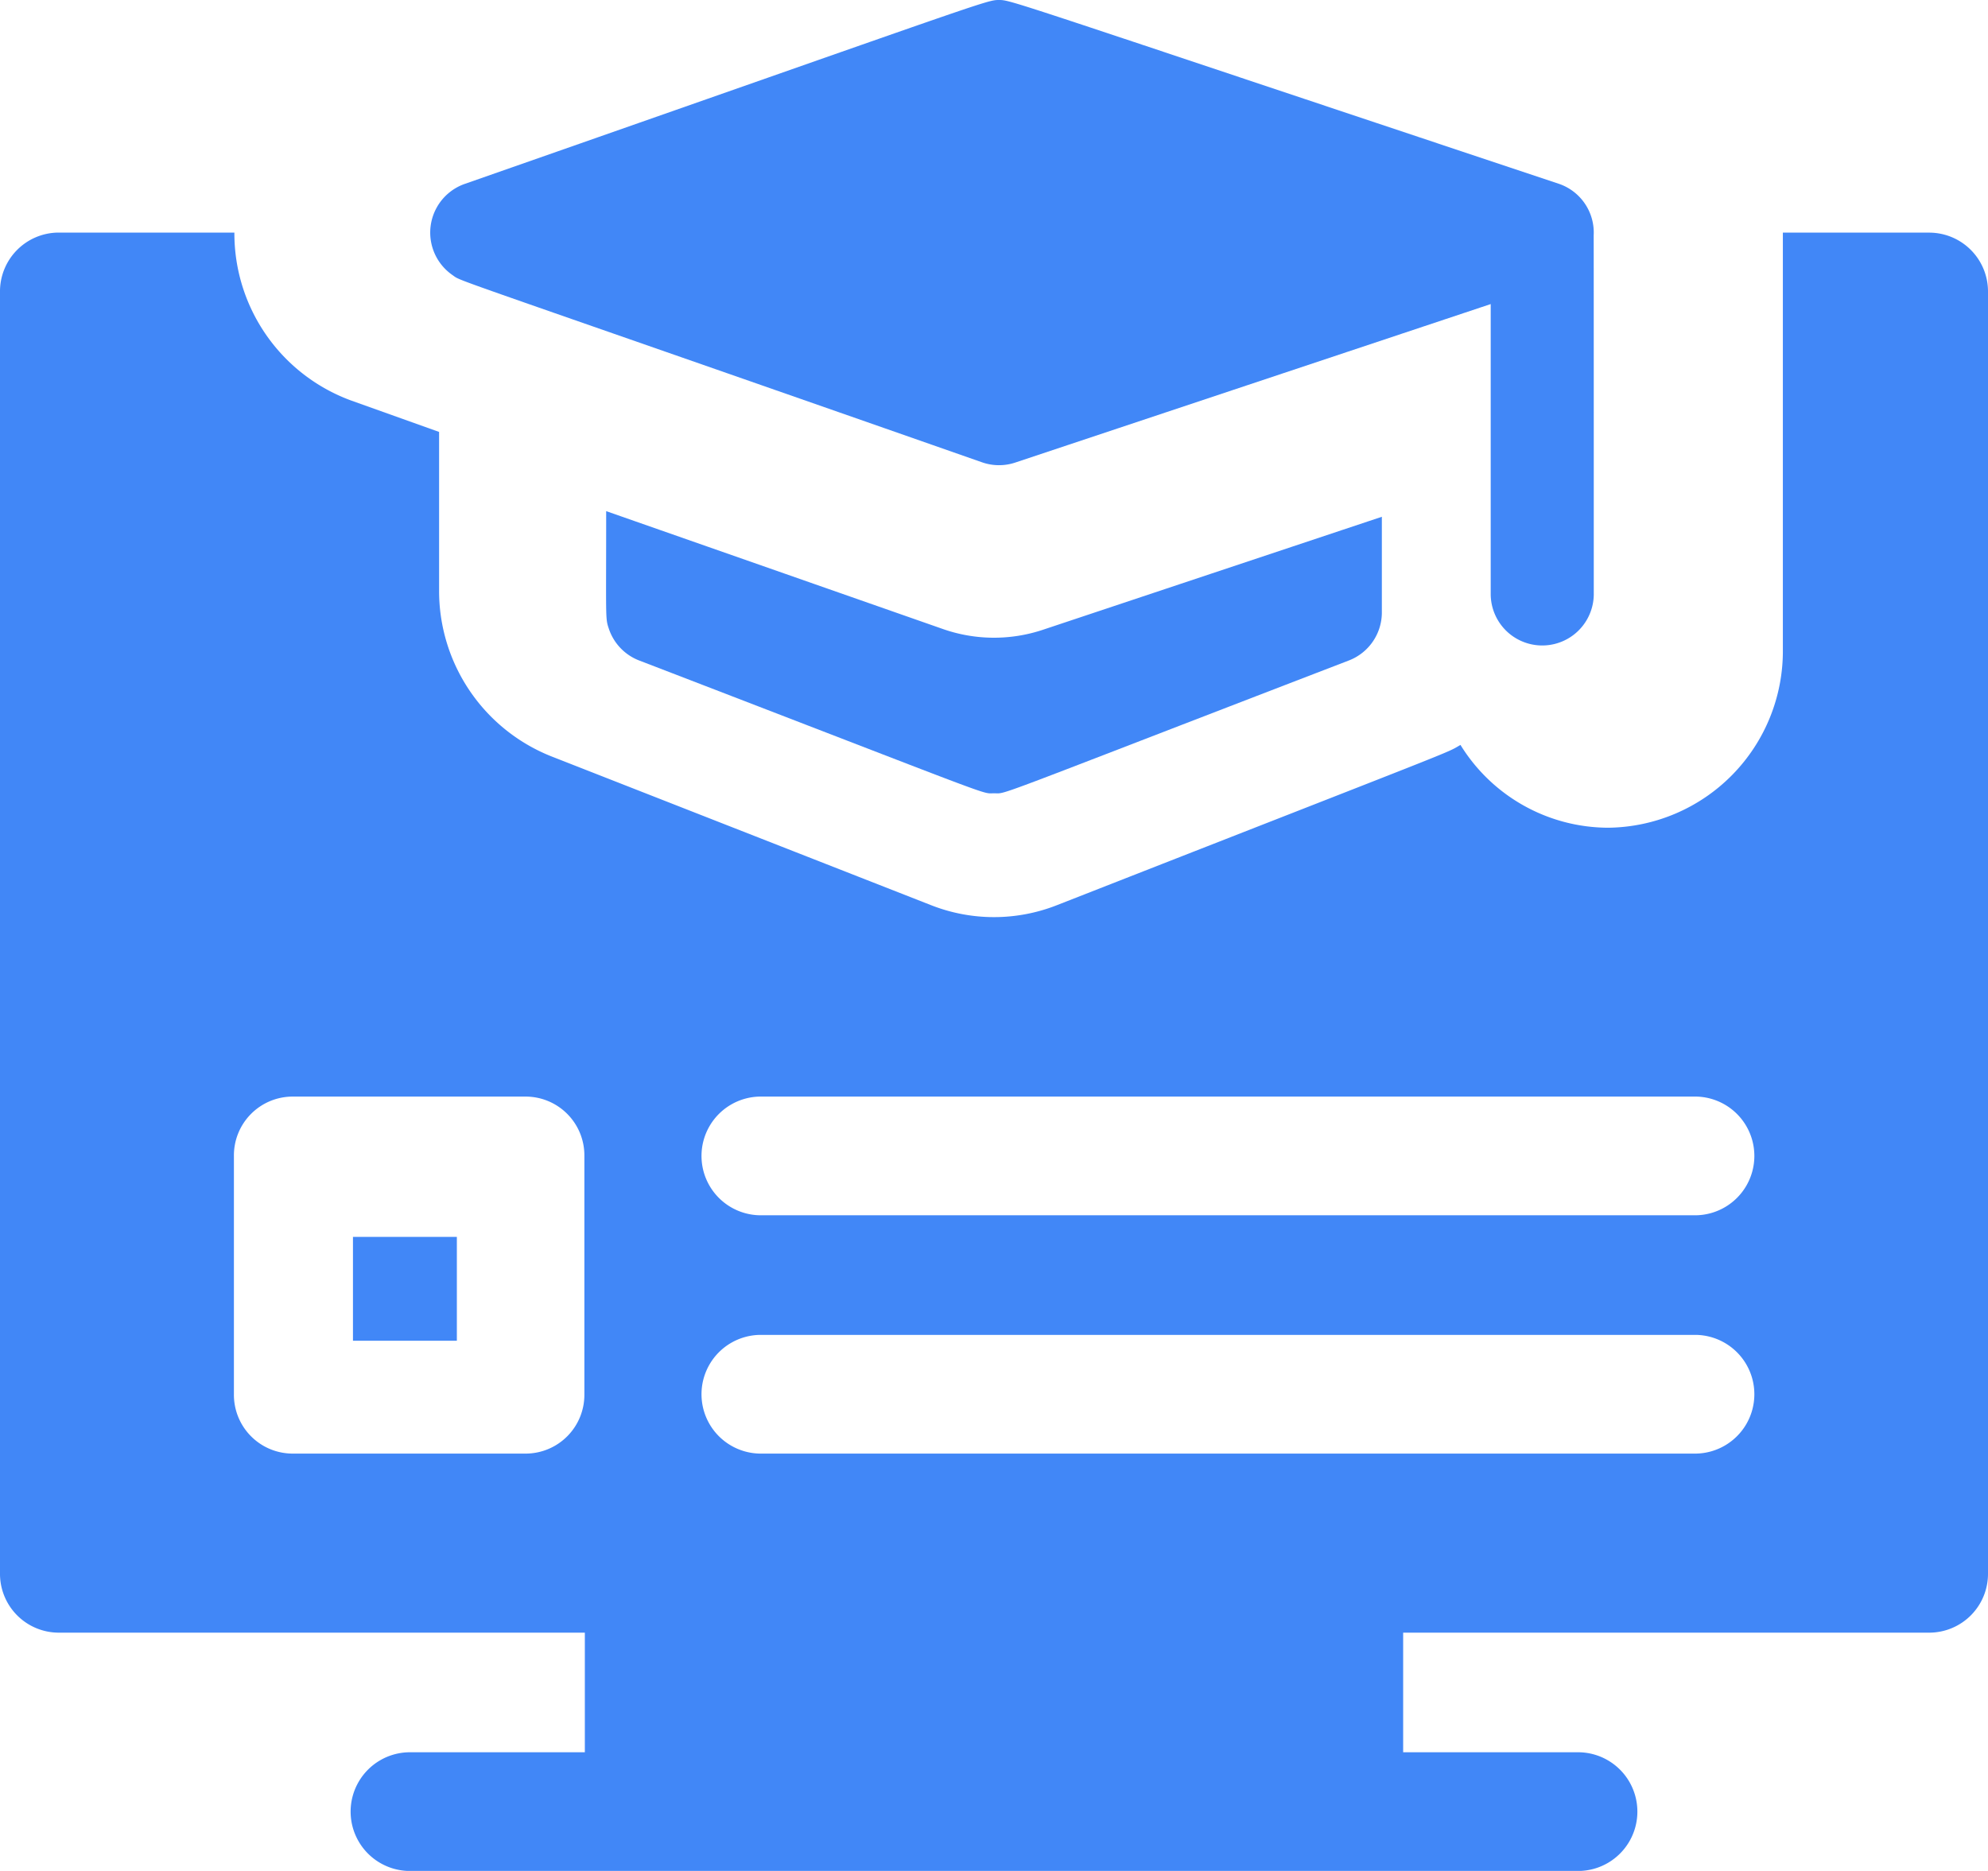 <svg xmlns="http://www.w3.org/2000/svg" width="172" height="161.879" viewBox="0 0 172 161.879">
    <g data-name="online-course (1)">
        <path data-name="Path 112" d="m172.171 153.829-29.133-10.2c0 9.312-.079 9.246.214 10.124a4.451 4.451 0 0 0 2.643 2.8c31.743 12.21 29.512 11.489 30.7 11.489s-1.084.735 30.694-11.489a4.452 4.452 0 0 0 2.86-4.161v-8.275l-29.324 9.777a13.366 13.366 0 0 1-8.654-.065z" transform="translate(-90.592 -99.404)" style="fill:#4187f7"/>
        <path data-name="Path 113" d="M92.248 38.822c1.073.711-2.516-.7 45.865 16.236a4.44 4.44 0 0 0 2.883.024l41.134-13.713v25.148a4.459 4.459 0 0 0 8.917 0c0-30.4-.008-31.089-.009-31.085A4.452 4.452 0 0 0 188 30.954c-47.6-15.866-47.353-15.894-48.41-15.894-1.1 0-.778.009-46.234 15.915a4.466 4.466 0 0 0-1.106 7.847z" transform="translate(-53.155 -15.06)" style="fill:#4187f7"/>
        <path data-name="Path 114" d="M90.23 331.12h8.989v8.986H90.23z" transform="translate(-59.692 -224.098)" style="fill:#4187f7"/>
        <path data-name="Path 115" d="M166.96 82.76h-12.708v36.088a15.282 15.282 0 0 1-15.121 15.406 15.062 15.062 0 0 1-12.772-7.165c-1.388.8.918-.176-34.929 13.872a14.858 14.858 0 0 1-10.86 0l-32.889-12.89a15.4 15.4 0 0 1-9.691-14.379v-13.684L30.406 97.3a15.4 15.4 0 0 1-10.127-14.54H5.04A5.09 5.09 0 0 0 0 87.9v110.86a5.09 5.09 0 0 0 5.04 5.14H50.6v10.349H35.4a5.136 5.136 0 0 0 0 10.271h101.2a5.136 5.136 0 0 0 0-10.271h-15.2V203.9h45.56a5.09 5.09 0 0 0 5.04-5.14V87.9a5.09 5.09 0 0 0-5.04-5.135zM50.56 183.272a5.088 5.088 0 0 1-5.04 5.135H25.278a5.088 5.088 0 0 1-5.04-5.135v-20.62a5.088 5.088 0 0 1 5.04-5.135H45.52a5.088 5.088 0 0 1 5.04 5.135zm96.161 5.135H65.758a5.136 5.136 0 0 1 0-10.271h80.963a5.136 5.136 0 0 1 0 10.271zm0-20.62H65.758a5.136 5.136 0 0 1 0-10.271h80.963a5.136 5.136 0 0 1 0 10.271z" transform="translate(0 -62.636)" style="fill:#4187f7"/>
    </g>
</svg>
